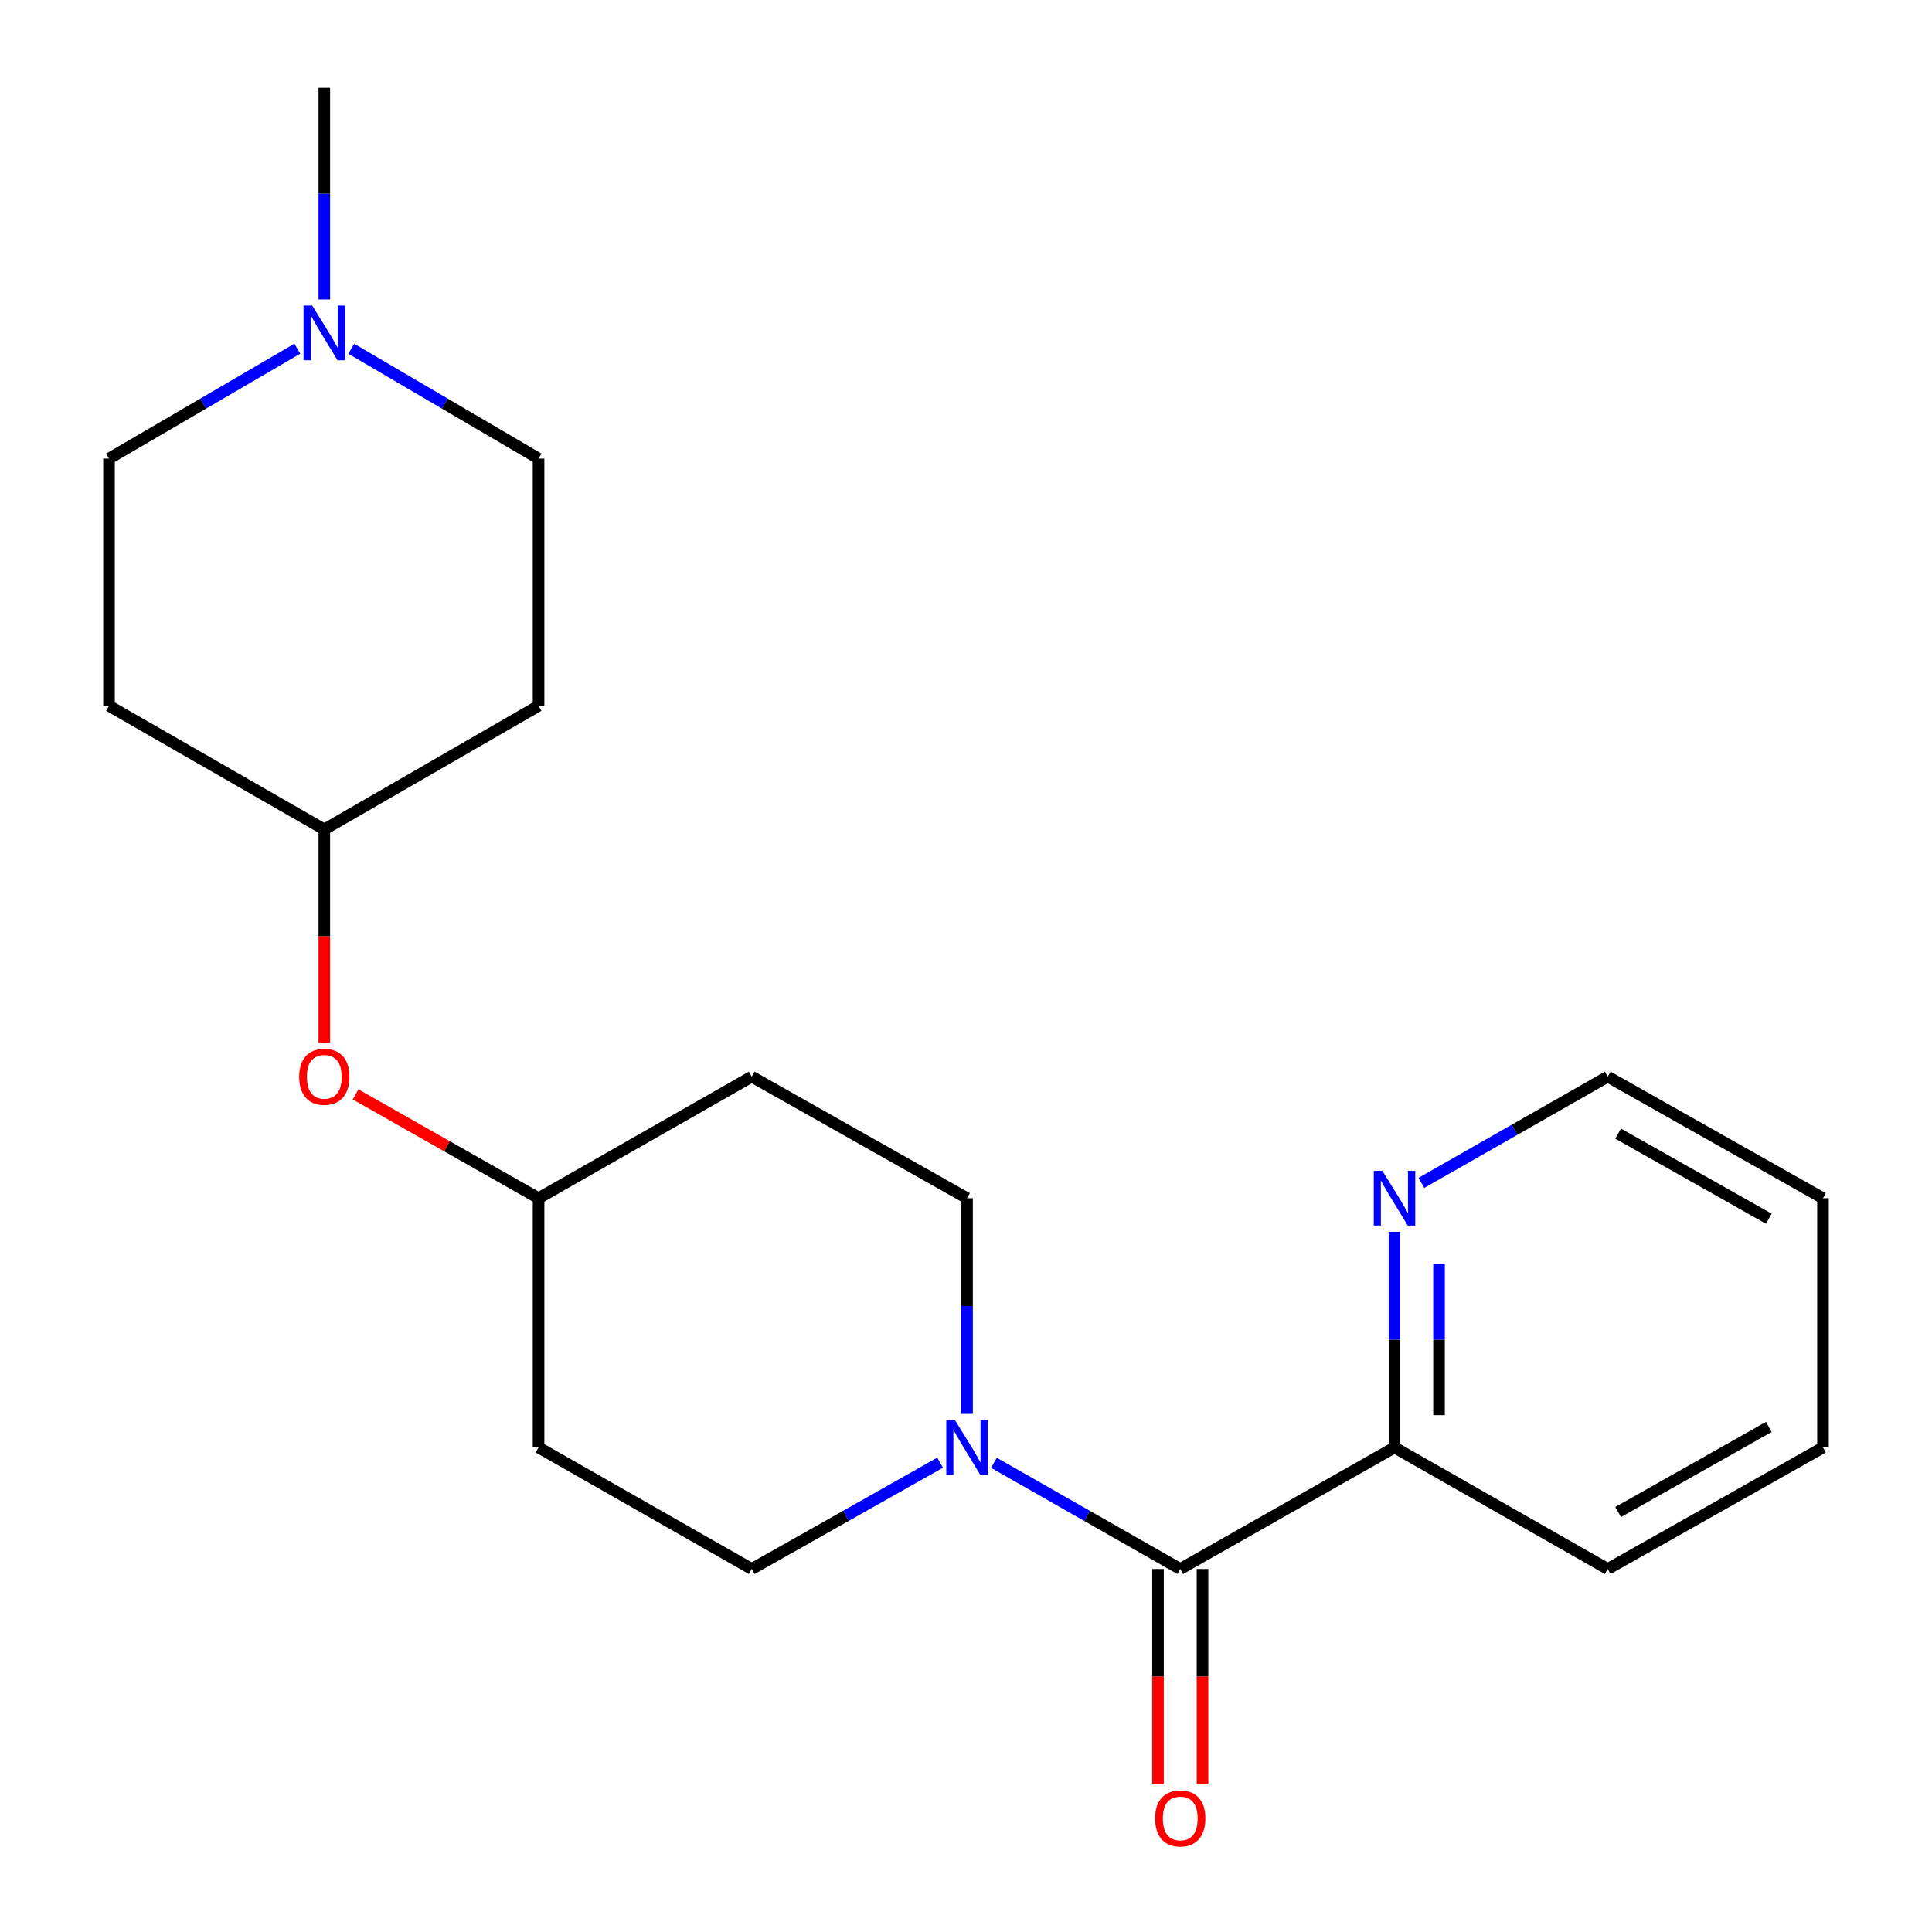 <?xml version='1.0' encoding='iso-8859-1'?>
<svg version='1.1' baseProfile='full'
              xmlns='http://www.w3.org/2000/svg'
                      xmlns:rdkit='http://www.rdkit.org/xml'
                      xmlns:xlink='http://www.w3.org/1999/xlink'
                  xml:space='preserve'
width='1000px' height='1000px' viewBox='0 0 1000 1000'>
<!-- END OF HEADER -->
<rect style='opacity:1.0;fill:#FFFFFF;stroke:none' width='1000' height='1000' x='0' y='0'> </rect>
<path class='bond-0' d='M 610.897,812.109 L 562.675,784.625' style='fill:none;fill-rule:evenodd;stroke:#000000;stroke-width:6px;stroke-linecap:butt;stroke-linejoin:miter;stroke-opacity:1' />
<path class='bond-0' d='M 562.675,784.625 L 514.453,757.142' style='fill:none;fill-rule:evenodd;stroke:#0000FF;stroke-width:6px;stroke-linecap:butt;stroke-linejoin:miter;stroke-opacity:1' />
<path class='bond-2' d='M 610.897,812.109 L 721.794,749.211' style='fill:none;fill-rule:evenodd;stroke:#000000;stroke-width:6px;stroke-linecap:butt;stroke-linejoin:miter;stroke-opacity:1' />
<path class='bond-6' d='M 599.377,812.109 L 599.377,867.847' style='fill:none;fill-rule:evenodd;stroke:#000000;stroke-width:6px;stroke-linecap:butt;stroke-linejoin:miter;stroke-opacity:1' />
<path class='bond-6' d='M 599.377,867.847 L 599.377,923.585' style='fill:none;fill-rule:evenodd;stroke:#FF0000;stroke-width:6px;stroke-linecap:butt;stroke-linejoin:miter;stroke-opacity:1' />
<path class='bond-6' d='M 622.417,812.109 L 622.417,867.847' style='fill:none;fill-rule:evenodd;stroke:#000000;stroke-width:6px;stroke-linecap:butt;stroke-linejoin:miter;stroke-opacity:1' />
<path class='bond-6' d='M 622.417,867.847 L 622.417,923.585' style='fill:none;fill-rule:evenodd;stroke:#FF0000;stroke-width:6px;stroke-linecap:butt;stroke-linejoin:miter;stroke-opacity:1' />
<path class='bond-4' d='M 486.599,757.078 L 437.851,784.593' style='fill:none;fill-rule:evenodd;stroke:#0000FF;stroke-width:6px;stroke-linecap:butt;stroke-linejoin:miter;stroke-opacity:1' />
<path class='bond-4' d='M 437.851,784.593 L 389.103,812.109' style='fill:none;fill-rule:evenodd;stroke:#000000;stroke-width:6px;stroke-linecap:butt;stroke-linejoin:miter;stroke-opacity:1' />
<path class='bond-5' d='M 500.538,731.825 L 500.538,676.007' style='fill:none;fill-rule:evenodd;stroke:#0000FF;stroke-width:6px;stroke-linecap:butt;stroke-linejoin:miter;stroke-opacity:1' />
<path class='bond-5' d='M 500.538,676.007 L 500.538,620.189' style='fill:none;fill-rule:evenodd;stroke:#000000;stroke-width:6px;stroke-linecap:butt;stroke-linejoin:miter;stroke-opacity:1' />
<path class='bond-1' d='M 153.893,180.478 L 105.159,208.926' style='fill:none;fill-rule:evenodd;stroke:#0000FF;stroke-width:6px;stroke-linecap:butt;stroke-linejoin:miter;stroke-opacity:1' />
<path class='bond-1' d='M 105.159,208.926 L 56.425,237.374' style='fill:none;fill-rule:evenodd;stroke:#000000;stroke-width:6px;stroke-linecap:butt;stroke-linejoin:miter;stroke-opacity:1' />
<path class='bond-16' d='M 167.859,154.994 L 167.859,100.224' style='fill:none;fill-rule:evenodd;stroke:#0000FF;stroke-width:6px;stroke-linecap:butt;stroke-linejoin:miter;stroke-opacity:1' />
<path class='bond-16' d='M 167.859,100.224 L 167.859,45.455' style='fill:none;fill-rule:evenodd;stroke:#000000;stroke-width:6px;stroke-linecap:butt;stroke-linejoin:miter;stroke-opacity:1' />
<path class='bond-23' d='M 181.813,180.511 L 230.285,208.942' style='fill:none;fill-rule:evenodd;stroke:#0000FF;stroke-width:6px;stroke-linecap:butt;stroke-linejoin:miter;stroke-opacity:1' />
<path class='bond-23' d='M 230.285,208.942 L 278.756,237.374' style='fill:none;fill-rule:evenodd;stroke:#000000;stroke-width:6px;stroke-linecap:butt;stroke-linejoin:miter;stroke-opacity:1' />
<path class='bond-3' d='M 721.794,749.211 L 721.794,693.393' style='fill:none;fill-rule:evenodd;stroke:#000000;stroke-width:6px;stroke-linecap:butt;stroke-linejoin:miter;stroke-opacity:1' />
<path class='bond-3' d='M 721.794,693.393 L 721.794,637.575' style='fill:none;fill-rule:evenodd;stroke:#0000FF;stroke-width:6px;stroke-linecap:butt;stroke-linejoin:miter;stroke-opacity:1' />
<path class='bond-3' d='M 744.834,732.465 L 744.834,693.393' style='fill:none;fill-rule:evenodd;stroke:#000000;stroke-width:6px;stroke-linecap:butt;stroke-linejoin:miter;stroke-opacity:1' />
<path class='bond-3' d='M 744.834,693.393 L 744.834,654.32' style='fill:none;fill-rule:evenodd;stroke:#0000FF;stroke-width:6px;stroke-linecap:butt;stroke-linejoin:miter;stroke-opacity:1' />
<path class='bond-18' d='M 721.794,749.211 L 832.154,812.109' style='fill:none;fill-rule:evenodd;stroke:#000000;stroke-width:6px;stroke-linecap:butt;stroke-linejoin:miter;stroke-opacity:1' />
<path class='bond-17' d='M 735.71,612.255 L 783.932,584.76' style='fill:none;fill-rule:evenodd;stroke:#0000FF;stroke-width:6px;stroke-linecap:butt;stroke-linejoin:miter;stroke-opacity:1' />
<path class='bond-17' d='M 783.932,584.76 L 832.154,557.266' style='fill:none;fill-rule:evenodd;stroke:#000000;stroke-width:6px;stroke-linecap:butt;stroke-linejoin:miter;stroke-opacity:1' />
<path class='bond-8' d='M 389.103,812.109 L 278.756,749.211' style='fill:none;fill-rule:evenodd;stroke:#000000;stroke-width:6px;stroke-linecap:butt;stroke-linejoin:miter;stroke-opacity:1' />
<path class='bond-7' d='M 500.538,620.189 L 389.103,557.266' style='fill:none;fill-rule:evenodd;stroke:#000000;stroke-width:6px;stroke-linecap:butt;stroke-linejoin:miter;stroke-opacity:1' />
<path class='bond-14' d='M 389.103,557.266 L 278.756,620.189' style='fill:none;fill-rule:evenodd;stroke:#000000;stroke-width:6px;stroke-linecap:butt;stroke-linejoin:miter;stroke-opacity:1' />
<path class='bond-22' d='M 278.756,749.211 L 278.756,620.189' style='fill:none;fill-rule:evenodd;stroke:#000000;stroke-width:6px;stroke-linecap:butt;stroke-linejoin:miter;stroke-opacity:1' />
<path class='bond-9' d='M 184.047,566.45 L 231.402,593.32' style='fill:none;fill-rule:evenodd;stroke:#FF0000;stroke-width:6px;stroke-linecap:butt;stroke-linejoin:miter;stroke-opacity:1' />
<path class='bond-9' d='M 231.402,593.32 L 278.756,620.189' style='fill:none;fill-rule:evenodd;stroke:#000000;stroke-width:6px;stroke-linecap:butt;stroke-linejoin:miter;stroke-opacity:1' />
<path class='bond-15' d='M 167.859,539.747 L 167.859,484.533' style='fill:none;fill-rule:evenodd;stroke:#FF0000;stroke-width:6px;stroke-linecap:butt;stroke-linejoin:miter;stroke-opacity:1' />
<path class='bond-15' d='M 167.859,484.533 L 167.859,429.319' style='fill:none;fill-rule:evenodd;stroke:#000000;stroke-width:6px;stroke-linecap:butt;stroke-linejoin:miter;stroke-opacity:1' />
<path class='bond-10' d='M 278.756,365.333 L 167.859,429.319' style='fill:none;fill-rule:evenodd;stroke:#000000;stroke-width:6px;stroke-linecap:butt;stroke-linejoin:miter;stroke-opacity:1' />
<path class='bond-13' d='M 278.756,365.333 L 278.756,237.374' style='fill:none;fill-rule:evenodd;stroke:#000000;stroke-width:6px;stroke-linecap:butt;stroke-linejoin:miter;stroke-opacity:1' />
<path class='bond-11' d='M 56.425,365.333 L 167.859,429.319' style='fill:none;fill-rule:evenodd;stroke:#000000;stroke-width:6px;stroke-linecap:butt;stroke-linejoin:miter;stroke-opacity:1' />
<path class='bond-12' d='M 56.425,365.333 L 56.425,237.374' style='fill:none;fill-rule:evenodd;stroke:#000000;stroke-width:6px;stroke-linecap:butt;stroke-linejoin:miter;stroke-opacity:1' />
<path class='bond-21' d='M 832.154,557.266 L 943.575,620.189' style='fill:none;fill-rule:evenodd;stroke:#000000;stroke-width:6px;stroke-linecap:butt;stroke-linejoin:miter;stroke-opacity:1' />
<path class='bond-21' d='M 837.537,586.766 L 915.533,630.812' style='fill:none;fill-rule:evenodd;stroke:#000000;stroke-width:6px;stroke-linecap:butt;stroke-linejoin:miter;stroke-opacity:1' />
<path class='bond-20' d='M 832.154,812.109 L 943.575,749.211' style='fill:none;fill-rule:evenodd;stroke:#000000;stroke-width:6px;stroke-linecap:butt;stroke-linejoin:miter;stroke-opacity:1' />
<path class='bond-20' d='M 837.541,782.61 L 915.536,738.582' style='fill:none;fill-rule:evenodd;stroke:#000000;stroke-width:6px;stroke-linecap:butt;stroke-linejoin:miter;stroke-opacity:1' />
<path class='bond-19' d='M 943.575,620.189 L 943.575,749.211' style='fill:none;fill-rule:evenodd;stroke:#000000;stroke-width:6px;stroke-linecap:butt;stroke-linejoin:miter;stroke-opacity:1' />
<path  class='atom-1' d='M 494.278 735.051
L 503.558 750.051
Q 504.478 751.531, 505.958 754.211
Q 507.438 756.891, 507.518 757.051
L 507.518 735.051
L 511.278 735.051
L 511.278 763.371
L 507.398 763.371
L 497.438 746.971
Q 496.278 745.051, 495.038 742.851
Q 493.838 740.651, 493.478 739.971
L 493.478 763.371
L 489.798 763.371
L 489.798 735.051
L 494.278 735.051
' fill='#0000FF'/>
<path  class='atom-2' d='M 161.599 158.166
L 170.879 173.166
Q 171.799 174.646, 173.279 177.326
Q 174.759 180.006, 174.839 180.166
L 174.839 158.166
L 178.599 158.166
L 178.599 186.486
L 174.719 186.486
L 164.759 170.086
Q 163.599 168.166, 162.359 165.966
Q 161.159 163.766, 160.799 163.086
L 160.799 186.486
L 157.119 186.486
L 157.119 158.166
L 161.599 158.166
' fill='#0000FF'/>
<path  class='atom-4' d='M 715.534 606.029
L 724.814 621.029
Q 725.734 622.509, 727.214 625.189
Q 728.694 627.869, 728.774 628.029
L 728.774 606.029
L 732.534 606.029
L 732.534 634.349
L 728.654 634.349
L 718.694 617.949
Q 717.534 616.029, 716.294 613.829
Q 715.094 611.629, 714.734 610.949
L 714.734 634.349
L 711.054 634.349
L 711.054 606.029
L 715.534 606.029
' fill='#0000FF'/>
<path  class='atom-7' d='M 597.897 941.21
Q 597.897 934.41, 601.257 930.61
Q 604.617 926.81, 610.897 926.81
Q 617.177 926.81, 620.537 930.61
Q 623.897 934.41, 623.897 941.21
Q 623.897 948.09, 620.497 952.01
Q 617.097 955.89, 610.897 955.89
Q 604.657 955.89, 601.257 952.01
Q 597.897 948.13, 597.897 941.21
M 610.897 952.69
Q 615.217 952.69, 617.537 949.81
Q 619.897 946.89, 619.897 941.21
Q 619.897 935.65, 617.537 932.85
Q 615.217 930.01, 610.897 930.01
Q 606.577 930.01, 604.217 932.81
Q 601.897 935.61, 601.897 941.21
Q 601.897 946.93, 604.217 949.81
Q 606.577 952.69, 610.897 952.69
' fill='#FF0000'/>
<path  class='atom-10' d='M 154.859 557.346
Q 154.859 550.546, 158.219 546.746
Q 161.579 542.946, 167.859 542.946
Q 174.139 542.946, 177.499 546.746
Q 180.859 550.546, 180.859 557.346
Q 180.859 564.226, 177.459 568.146
Q 174.059 572.026, 167.859 572.026
Q 161.619 572.026, 158.219 568.146
Q 154.859 564.266, 154.859 557.346
M 167.859 568.826
Q 172.179 568.826, 174.499 565.946
Q 176.859 563.026, 176.859 557.346
Q 176.859 551.786, 174.499 548.986
Q 172.179 546.146, 167.859 546.146
Q 163.539 546.146, 161.179 548.946
Q 158.859 551.746, 158.859 557.346
Q 158.859 563.066, 161.179 565.946
Q 163.539 568.826, 167.859 568.826
' fill='#FF0000'/>
</svg>
